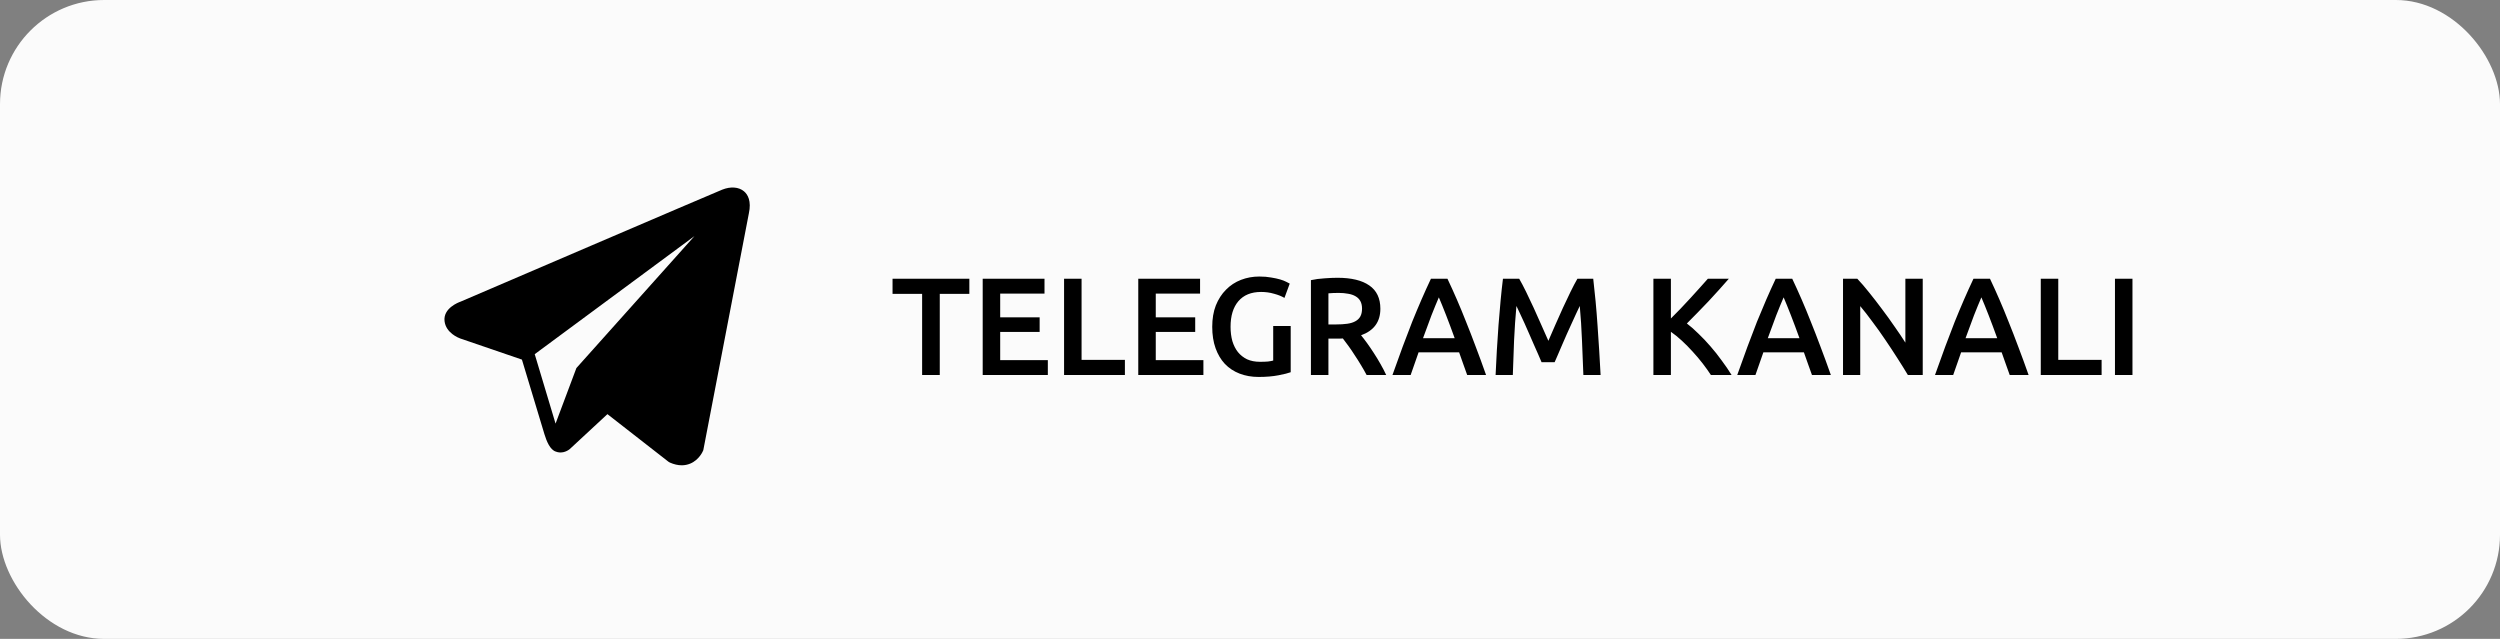 <?xml version="1.0" encoding="UTF-8"?> <svg xmlns="http://www.w3.org/2000/svg" width="360" height="92" viewBox="0 0 360 92" fill="none"><rect x="0" y="0" width="360" height="92" fill="#808080" stroke="none"/> <rect width="360" height="92" rx="15" fill="#FBFBFB"></rect> <path d="M139.586 40.14V42.32H135.326V54H132.786V42.32H128.526V40.14H139.586ZM141.508 54V40.14H150.408V42.28H144.028V45.7H149.708V47.8H144.028V51.86H150.888V54H141.508ZM161.986 51.82V54H153.226V40.14H155.746V51.82H161.986ZM163.91 54V40.14H172.81V42.28H166.43V45.7H172.11V47.8H166.43V51.86H173.29V54H163.91ZM181.601 42.04C180.174 42.04 179.081 42.487 178.321 43.38C177.574 44.26 177.201 45.487 177.201 47.06C177.201 47.807 177.288 48.493 177.461 49.12C177.648 49.733 177.914 50.26 178.261 50.7C178.621 51.14 179.061 51.487 179.581 51.74C180.114 51.98 180.734 52.1 181.441 52.1C181.881 52.1 182.261 52.087 182.581 52.06C182.901 52.02 183.154 51.973 183.341 51.92V46.94H185.861V53.6C185.514 53.733 184.928 53.88 184.101 54.04C183.274 54.2 182.321 54.28 181.241 54.28C180.241 54.28 179.328 54.12 178.501 53.8C177.674 53.48 176.968 53.013 176.381 52.4C175.808 51.787 175.361 51.033 175.041 50.14C174.721 49.247 174.561 48.22 174.561 47.06C174.561 45.9 174.734 44.873 175.081 43.98C175.441 43.087 175.928 42.333 176.541 41.72C177.154 41.093 177.874 40.62 178.701 40.3C179.528 39.98 180.408 39.82 181.341 39.82C181.981 39.82 182.548 39.867 183.041 39.96C183.548 40.04 183.981 40.133 184.341 40.24C184.701 40.347 184.994 40.46 185.221 40.58C185.461 40.7 185.628 40.787 185.721 40.84L184.961 42.9C184.561 42.66 184.061 42.46 183.461 42.3C182.874 42.127 182.254 42.04 181.601 42.04ZM192.593 40C194.593 40 196.12 40.367 197.173 41.1C198.24 41.833 198.773 42.953 198.773 44.46C198.773 46.34 197.847 47.613 195.993 48.28C196.247 48.587 196.533 48.96 196.853 49.4C197.173 49.84 197.5 50.32 197.833 50.84C198.167 51.347 198.487 51.873 198.793 52.42C199.1 52.953 199.373 53.48 199.613 54H196.793C196.54 53.52 196.267 53.04 195.973 52.56C195.68 52.067 195.38 51.593 195.073 51.14C194.78 50.673 194.487 50.24 194.193 49.84C193.9 49.427 193.627 49.06 193.373 48.74C193.187 48.753 193.027 48.76 192.893 48.76C192.76 48.76 192.633 48.76 192.513 48.76H191.293V54H188.773V40.34C189.387 40.207 190.04 40.12 190.733 40.08C191.427 40.027 192.047 40 192.593 40ZM192.773 42.18C192.24 42.18 191.747 42.2 191.293 42.24V46.72H192.393C193.007 46.72 193.547 46.687 194.013 46.62C194.48 46.553 194.867 46.433 195.173 46.26C195.493 46.087 195.733 45.853 195.893 45.56C196.053 45.267 196.133 44.893 196.133 44.44C196.133 44.013 196.053 43.653 195.893 43.36C195.733 43.067 195.5 42.833 195.193 42.66C194.9 42.487 194.547 42.367 194.133 42.3C193.72 42.22 193.267 42.18 192.773 42.18ZM211.274 54C211.087 53.453 210.894 52.913 210.694 52.38C210.494 51.847 210.301 51.3 210.114 50.74H204.274C204.087 51.3 203.894 51.853 203.694 52.4C203.507 52.933 203.321 53.467 203.134 54H200.514C201.034 52.52 201.527 51.153 201.994 49.9C202.461 48.647 202.914 47.46 203.354 46.34C203.807 45.22 204.254 44.153 204.694 43.14C205.134 42.127 205.587 41.127 206.054 40.14H208.434C208.901 41.127 209.354 42.127 209.794 43.14C210.234 44.153 210.674 45.22 211.114 46.34C211.567 47.46 212.027 48.647 212.494 49.9C212.974 51.153 213.474 52.52 213.994 54H211.274ZM207.194 42.82C206.887 43.527 206.534 44.387 206.134 45.4C205.747 46.413 205.341 47.513 204.914 48.7H209.474C209.047 47.513 208.634 46.407 208.234 45.38C207.834 44.353 207.487 43.5 207.194 42.82ZM218.766 40.14C219.059 40.647 219.386 41.267 219.746 42C220.106 42.733 220.473 43.507 220.846 44.32C221.219 45.12 221.586 45.94 221.946 46.78C222.319 47.607 222.659 48.373 222.966 49.08C223.273 48.373 223.606 47.607 223.966 46.78C224.326 45.94 224.693 45.12 225.066 44.32C225.439 43.507 225.806 42.733 226.166 42C226.526 41.267 226.853 40.647 227.146 40.14H229.426C229.546 41.153 229.659 42.233 229.766 43.38C229.873 44.513 229.966 45.68 230.046 46.88C230.139 48.067 230.219 49.267 230.286 50.48C230.366 51.68 230.433 52.853 230.486 54H228.006C227.953 52.387 227.886 50.727 227.806 49.02C227.739 47.313 227.633 45.66 227.486 44.06C227.339 44.367 227.166 44.733 226.966 45.16C226.766 45.587 226.553 46.053 226.326 46.56C226.099 47.053 225.866 47.567 225.626 48.1C225.399 48.633 225.173 49.153 224.946 49.66C224.733 50.153 224.533 50.62 224.346 51.06C224.159 51.487 223.999 51.853 223.866 52.16H221.986C221.853 51.853 221.693 51.48 221.506 51.04C221.319 50.6 221.113 50.133 220.886 49.64C220.673 49.133 220.446 48.613 220.206 48.08C219.979 47.547 219.753 47.033 219.526 46.54C219.299 46.047 219.086 45.587 218.886 45.16C218.686 44.72 218.513 44.353 218.366 44.06C218.219 45.66 218.106 47.313 218.026 49.02C217.959 50.727 217.899 52.387 217.846 54H215.366C215.419 52.853 215.479 51.667 215.546 50.44C215.626 49.213 215.706 48 215.786 46.8C215.879 45.587 215.979 44.413 216.086 43.28C216.193 42.147 216.306 41.1 216.426 40.14H218.766ZM246.37 54C246.023 53.467 245.623 52.907 245.17 52.32C244.716 51.733 244.236 51.167 243.73 50.62C243.236 50.073 242.723 49.553 242.19 49.06C241.656 48.567 241.13 48.14 240.61 47.78V54H238.09V40.14H240.61V45.86C241.05 45.42 241.51 44.953 241.99 44.46C242.47 43.953 242.943 43.447 243.41 42.94C243.89 42.42 244.343 41.92 244.77 41.44C245.196 40.96 245.583 40.527 245.93 40.14H248.95C248.51 40.647 248.043 41.173 247.55 41.72C247.056 42.267 246.55 42.82 246.03 43.38C245.51 43.927 244.983 44.473 244.45 45.02C243.93 45.567 243.416 46.087 242.91 46.58C243.47 47.007 244.036 47.507 244.61 48.08C245.196 48.64 245.77 49.247 246.33 49.9C246.89 50.54 247.423 51.213 247.93 51.92C248.45 52.613 248.923 53.307 249.35 54H246.37ZM260.923 54C260.736 53.453 260.543 52.913 260.342 52.38C260.143 51.847 259.949 51.3 259.763 50.74H253.923C253.736 51.3 253.543 51.853 253.343 52.4C253.156 52.933 252.969 53.467 252.783 54H250.163C250.683 52.52 251.176 51.153 251.643 49.9C252.109 48.647 252.563 47.46 253.002 46.34C253.456 45.22 253.903 44.153 254.343 43.14C254.783 42.127 255.236 41.127 255.703 40.14H258.083C258.549 41.127 259.003 42.127 259.443 43.14C259.883 44.153 260.323 45.22 260.763 46.34C261.216 47.46 261.676 48.647 262.143 49.9C262.623 51.153 263.123 52.52 263.643 54H260.923ZM256.843 42.82C256.536 43.527 256.183 44.387 255.783 45.4C255.396 46.413 254.989 47.513 254.563 48.7H259.123C258.696 47.513 258.283 46.407 257.883 45.38C257.483 44.353 257.136 43.5 256.843 42.82ZM274.734 54C274.281 53.24 273.774 52.427 273.214 51.56C272.654 50.68 272.074 49.8 271.474 48.92C270.874 48.027 270.261 47.167 269.634 46.34C269.021 45.5 268.434 44.747 267.874 44.08V54H265.394V40.14H267.454C267.988 40.7 268.561 41.367 269.174 42.14C269.788 42.9 270.401 43.693 271.014 44.52C271.641 45.347 272.241 46.18 272.814 47.02C273.401 47.847 273.921 48.62 274.374 49.34V40.14H276.874V54H274.734ZM289.399 54C289.212 53.453 289.019 52.913 288.819 52.38C288.619 51.847 288.426 51.3 288.239 50.74H282.399C282.212 51.3 282.019 51.853 281.819 52.4C281.632 52.933 281.446 53.467 281.259 54H278.639C279.159 52.52 279.652 51.153 280.119 49.9C280.586 48.647 281.039 47.46 281.479 46.34C281.932 45.22 282.379 44.153 282.819 43.14C283.259 42.127 283.712 41.127 284.179 40.14H286.559C287.026 41.127 287.479 42.127 287.919 43.14C288.359 44.153 288.799 45.22 289.239 46.34C289.692 47.46 290.152 48.647 290.619 49.9C291.099 51.153 291.599 52.52 292.119 54H289.399ZM285.319 42.82C285.012 43.527 284.659 44.387 284.259 45.4C283.872 46.413 283.466 47.513 283.039 48.7H287.599C287.172 47.513 286.759 46.407 286.359 45.38C285.959 44.353 285.612 43.5 285.319 42.82ZM302.631 51.82V54H293.871V40.14H296.391V51.82H302.631ZM304.555 40.14H307.075V54H304.555V40.14Z" fill="black"></path> <path d="M107.137 27.552C106.387 26.916 105.209 26.825 103.991 27.314H103.989C102.708 27.828 67.728 42.832 66.304 43.445C66.045 43.535 63.783 44.379 64.016 46.259C64.224 47.954 66.042 48.656 66.264 48.737L75.157 51.782C75.747 53.746 77.922 60.992 78.403 62.54C78.703 63.505 79.192 64.773 80.049 65.034C80.801 65.324 81.549 65.059 82.033 64.679L87.47 59.636L96.247 66.481L96.456 66.606C97.052 66.87 97.623 67.002 98.168 67.002C98.589 67.002 98.993 66.923 99.379 66.765C100.694 66.225 101.22 64.972 101.275 64.83L107.831 30.753C108.231 28.933 107.675 28.007 107.137 27.552ZM83 53L80 61L77 51L100 34L83 53Z" fill="black"></path> </svg> 